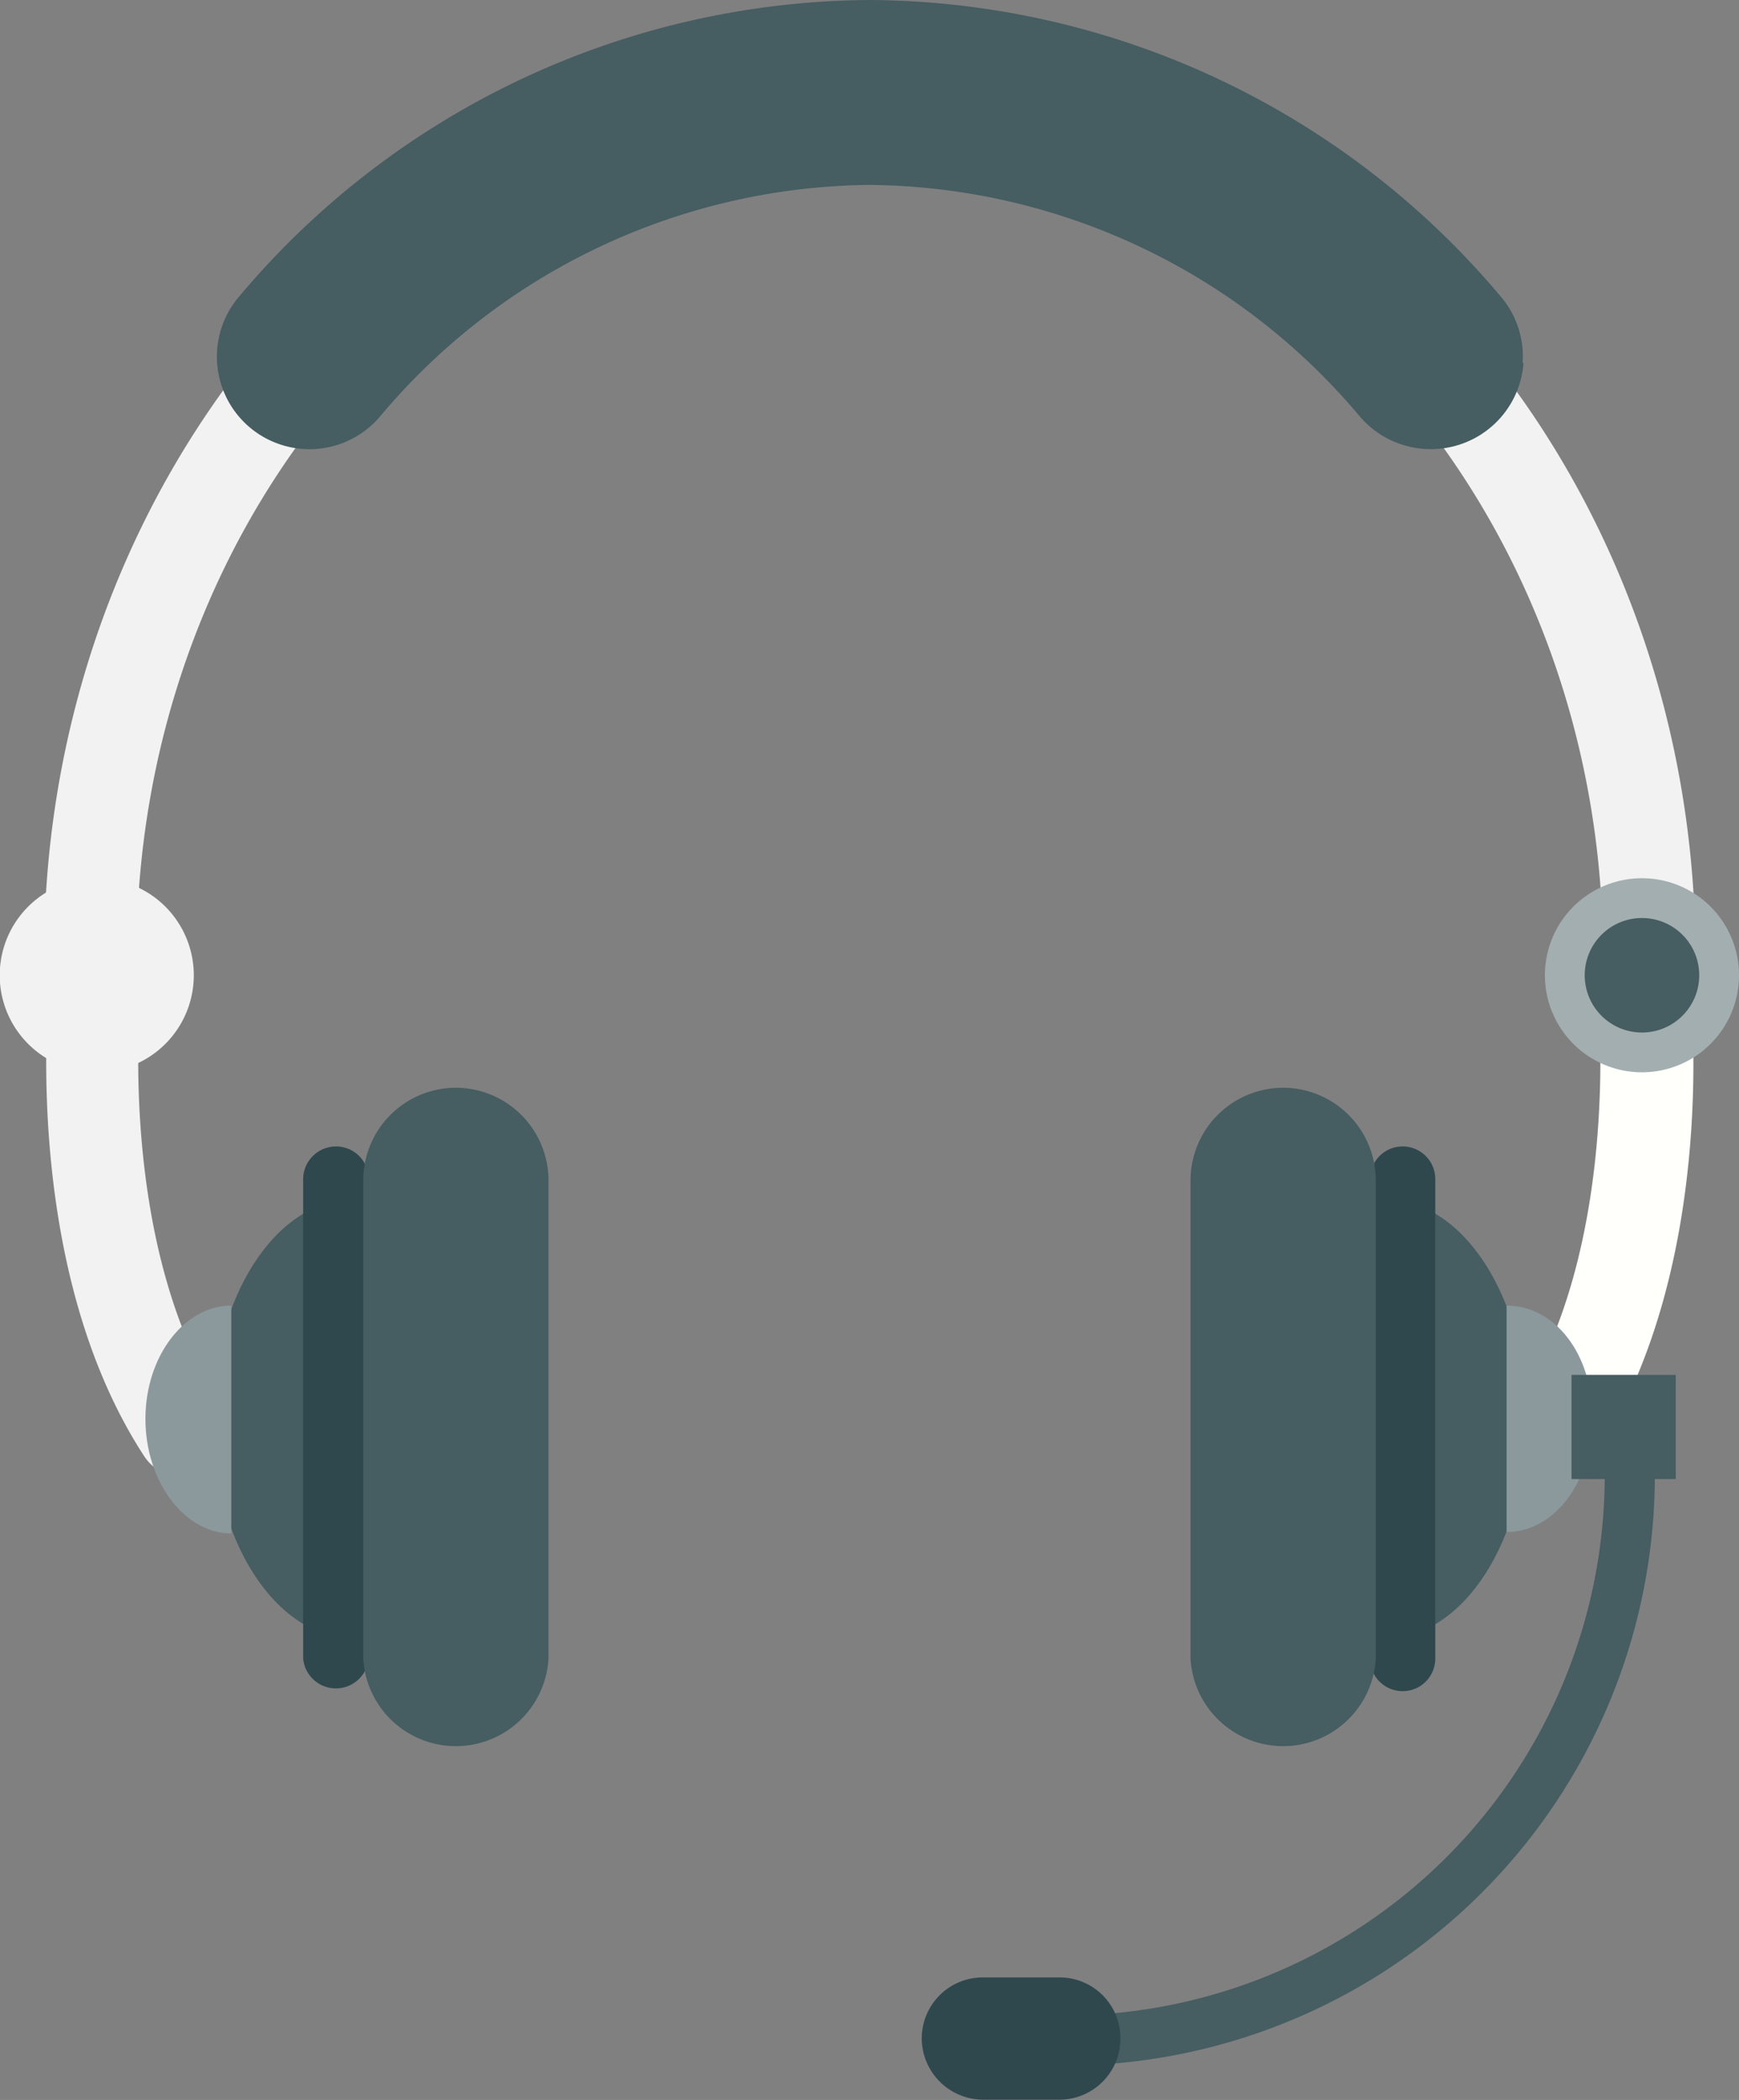 <svg id="Layer_3" data-name="Layer 3" xmlns="http://www.w3.org/2000/svg" viewBox="0 0 60.75 73.36"><rect x="0" y="0" width="60.75" height="73.36" fill="#808080" stroke="none"/><defs><style>.cls-1{fill:#f2f2f2;}.cls-2{fill:#465d61;}.cls-3{fill:#fffffb;}.cls-4{fill:#a3aeb0;}.cls-5{fill:#2f484e;}.cls-6{fill:#8b999c;}</style></defs><title>sav</title><path class="cls-1" d="M30.37,1.62c-15.9,0-28.83,14.24-28.83,31.75a1.62,1.62,0,1,0,3.23,0c0-15.73,11.49-28.52,25.6-28.52S56,17.64,56,33.37a1.62,1.62,0,1,0,3.23,0C59.21,15.86,46.27,1.62,30.37,1.62Z"/><path class="cls-2" d="M53.19,12.68a3.22,3.22,0,0,0-.78-2.34A29,29,0,0,0,30.37,0a29,29,0,0,0-22,10.34,3.23,3.23,0,0,0,4.88,4.24A22.58,22.58,0,0,1,30.37,6.46a22.6,22.6,0,0,1,17.16,8.12A3.26,3.26,0,0,0,50,15.69a3.24,3.24,0,0,0,3.22-3Z"/><path class="cls-1" d="M4.91,34.92a1.61,1.61,0,1,0-3.21-.33c0,.4-.93,9.72,3.33,16.27a1.61,1.61,0,0,0,1.35.74,1.62,1.62,0,0,0,1.36-2.5C4.1,43.52,4.9,35,4.91,34.92Z"/><path class="cls-1" d="M3.38,31.37a2.7,2.7,0,1,0,2.7,2.7A2.7,2.7,0,0,0,3.38,31.37Z"/><path class="cls-1" d="M3.38,30.68a3.39,3.39,0,1,0,3.39,3.39A3.39,3.39,0,0,0,3.38,30.68Zm0,5.39a2,2,0,1,1,2-2A2,2,0,0,1,3.38,36.07Z"/><path class="cls-3" d="M57.28,33.15a1.62,1.62,0,0,0-1.45,1.77c0,.08.81,8.6-2.82,14.18a1.62,1.62,0,0,0,.47,2.24,1.69,1.69,0,0,0,.88.26,1.62,1.62,0,0,0,1.36-.74C60,44.31,59.09,35,59.05,34.59A1.62,1.62,0,0,0,57.28,33.15Z"/><path class="cls-2" d="M57.36,31.37a2.7,2.7,0,1,0,2.7,2.7A2.7,2.7,0,0,0,57.36,31.37Z"/><path class="cls-4" d="M57.36,30.68a3.39,3.39,0,1,0,3.39,3.39A3.39,3.39,0,0,0,57.36,30.68Zm0,5.39a2,2,0,1,1,2-2A2,2,0,0,1,57.36,36.07Z"/><path class="cls-2" d="M12.37,41.89c-2.73,0-4.95,3.44-4.95,7.68s2.22,7.67,4.95,7.67,5-3.43,5-7.67S15.1,41.89,12.37,41.89Z"/><path class="cls-5" d="M11.74,40.05a1.15,1.15,0,0,0-1.15,1.15V57.94a1.15,1.15,0,0,0,2.29,0V41.2A1.14,1.14,0,0,0,11.74,40.05Z"/><path class="cls-2" d="M15.92,38a3.24,3.24,0,0,0-3.23,3.24V57.94a3.24,3.24,0,0,0,6.47,0V41.2A3.24,3.24,0,0,0,15.92,38Z"/><path class="cls-6" d="M5.08,49.57c0,2.18,1.36,4,3,4V45.61C6.44,45.61,5.08,47.38,5.08,49.57Z"/><ellipse class="cls-2" cx="48.38" cy="49.57" rx="4.95" ry="7.67"/><path class="cls-5" d="M49,40.05a1.14,1.14,0,0,0-1.14,1.15V57.94a1.14,1.14,0,0,0,2.28,0V41.2A1.14,1.14,0,0,0,49,40.05Z"/><path class="cls-2" d="M44.83,38a3.24,3.24,0,0,0-3.24,3.24V57.94a3.24,3.24,0,0,0,6.47,0V41.2A3.24,3.24,0,0,0,44.83,38Z"/><path class="cls-6" d="M52.63,45.61v7.91c1.68,0,3-1.77,3-4S54.31,45.61,52.63,45.61Z"/><path class="cls-2" d="M37.29,72.16H34.34a.88.88,0,1,1,0-1.75l3,0A18.88,18.88,0,0,0,56.06,51.47V49.21a.88.88,0,0,1,1.75,0v2.26A20.63,20.63,0,0,1,37.29,72.16Z"/><rect class="cls-2" x="55.11" y="47.78" width="3.64" height="3.64" transform="matrix(1, 0, 0, 1, -0.21, 0.25)"/><path class="cls-5" d="M37,73.35H34.35a2.15,2.15,0,0,1-2.15-2.13h0a2.13,2.13,0,0,1,2.13-2.14H37a2.12,2.12,0,0,1,2.14,2.12h0A2.13,2.13,0,0,1,37,73.35Z"/></svg>